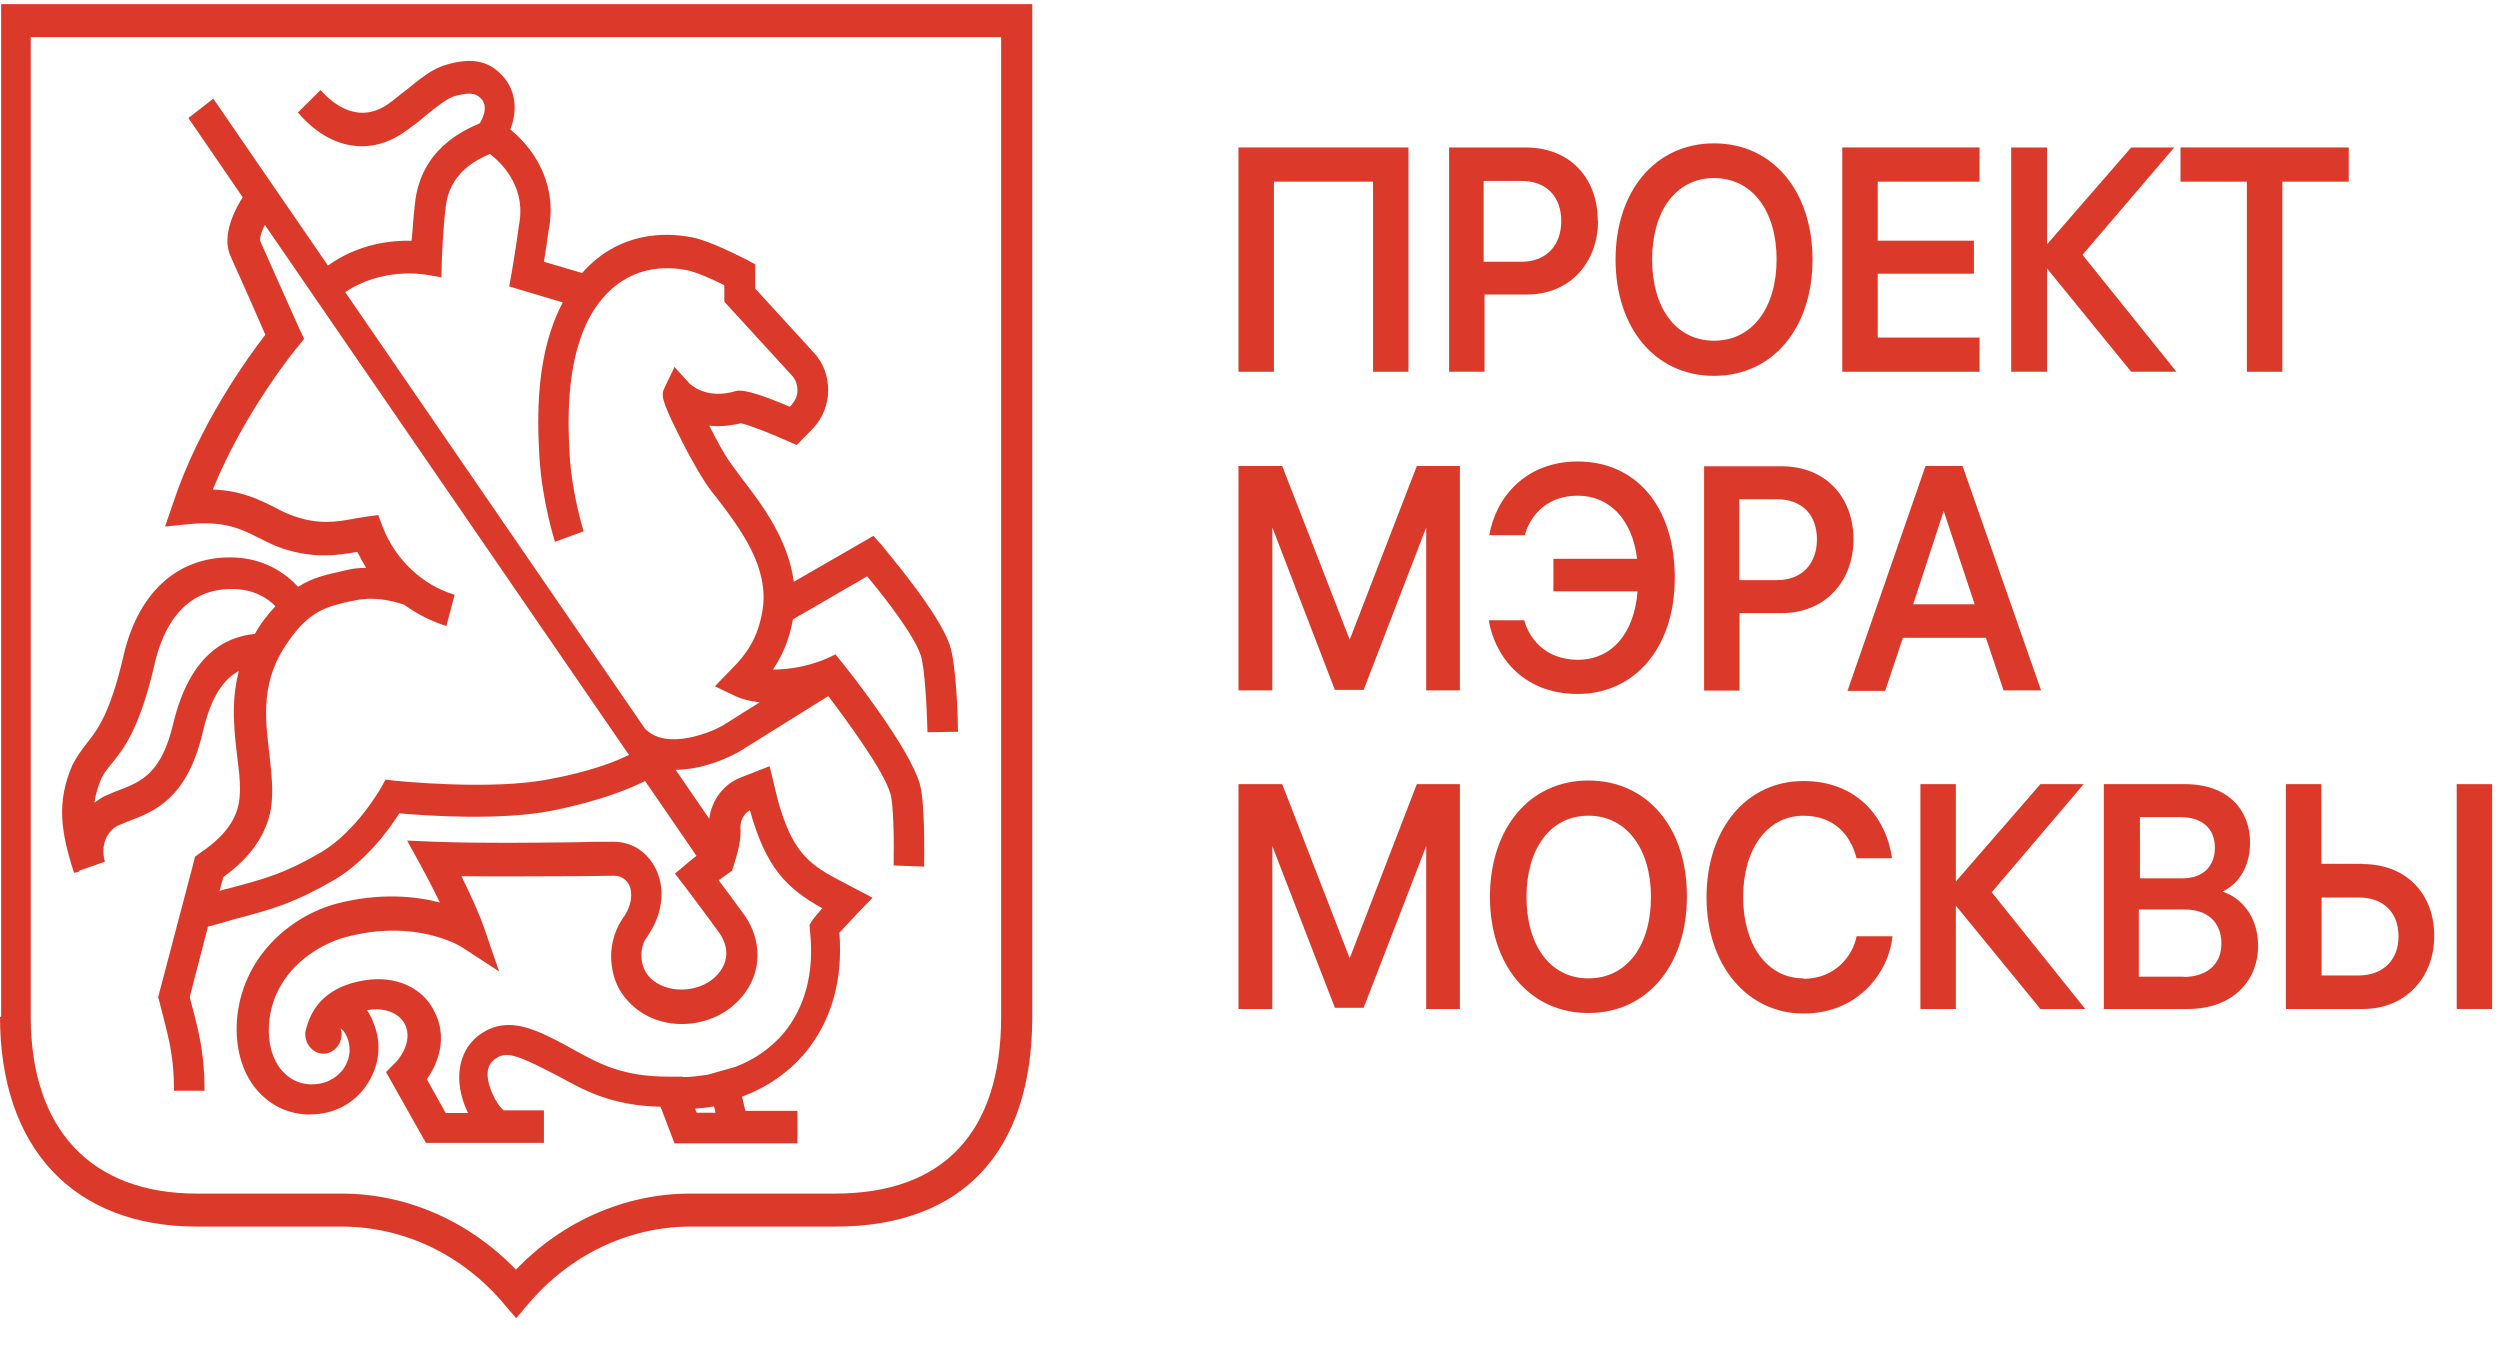 <?xml version="1.0" encoding="UTF-8"?> <svg xmlns="http://www.w3.org/2000/svg" width="44" height="24" viewBox="0 0 44 24" fill="none"><path d="M22.421 3.197H24.166V6.543H24.789V2.595H21.797V6.543H22.421V3.197Z" fill="#DB3A2A"></path><path d="M30.167 6.615C31.209 6.615 31.9 5.765 31.9 4.569C31.9 3.374 31.209 2.523 30.167 2.523C29.125 2.523 28.434 3.374 28.434 4.569C28.434 5.765 29.125 6.615 30.167 6.615ZM30.167 3.134C30.85 3.134 31.268 3.727 31.268 4.565C31.268 5.403 30.85 5.996 30.167 5.996C29.484 5.996 29.077 5.403 29.077 4.565C29.077 3.727 29.488 3.134 30.167 3.134Z" fill="#DB3A2A"></path><path d="M23.755 16.865L22.567 13.801H21.797V17.758H22.393V14.891L23.494 17.737H24L25.101 14.891V17.758H25.694V13.801H24.936L23.755 16.865Z" fill="#DB3A2A"></path><path d="M36.028 4.725L37.509 6.543H38.306L36.652 4.485L38.267 2.595H37.509L36.028 4.3V2.595H35.397V6.543H36.028V4.725Z" fill="#DB3A2A"></path><path d="M34.84 5.941H33.048V4.817H34.741V4.236H33.048V3.197H34.84V2.595H32.424V6.543H34.84V5.941Z" fill="#DB3A2A"></path><path d="M30.612 10.791H31.354C32.144 10.791 32.621 10.21 32.621 9.494C32.621 8.779 32.163 8.206 31.346 8.206H29.992V12.155H30.616V10.795L30.612 10.791ZM30.612 8.787H31.275C31.733 8.787 31.978 9.077 31.978 9.494C31.978 9.911 31.725 10.21 31.275 10.21H30.612V8.787Z" fill="#DB3A2A"></path><path d="M41.338 2.595H38.377V3.197H39.545V6.543H40.169V3.197H41.338V2.595Z" fill="#DB3A2A"></path><path d="M39.116 15.691C39.349 15.586 39.601 15.308 39.601 14.828C39.601 14.255 39.211 13.801 38.46 13.801H37.027V17.758H38.508C39.266 17.758 39.743 17.291 39.743 16.638C39.736 16.066 39.384 15.775 39.112 15.691H39.116ZM37.655 14.382H38.377C38.757 14.382 38.982 14.579 38.982 14.921C38.982 15.224 38.796 15.459 38.405 15.459H37.663V14.377H37.655V14.382ZM38.433 17.189H37.643V16.007H38.453C38.851 16.007 39.096 16.234 39.096 16.6C39.104 16.975 38.831 17.194 38.433 17.194V17.189Z" fill="#DB3A2A"></path><path d="M36.673 13.801H35.911L34.423 15.514V13.801H33.799V17.758H34.423V15.939L35.911 17.758H36.7L35.054 15.704L36.673 13.801Z" fill="#DB3A2A"></path><path d="M43.862 13.801H43.238V17.758H43.862V13.801Z" fill="#DB3A2A"></path><path d="M23.755 11.258L22.567 8.202H21.797V12.151H22.393V9.284L23.494 12.142H24L25.101 9.284V12.151H25.694V8.202H24.936L23.755 11.258Z" fill="#DB3A2A"></path><path d="M35.259 12.151H35.923L34.541 8.202H33.889L32.516 12.159H33.179L33.491 11.225H34.952L35.263 12.151H35.259ZM33.672 10.635L34.209 8.994L34.754 10.635H33.672Z" fill="#DB3A2A"></path><path d="M41.579 15.203H40.856V13.801H40.232V17.758H41.587C42.356 17.758 42.842 17.185 42.842 16.482C42.85 15.767 42.384 15.207 41.575 15.207L41.579 15.203ZM41.511 17.168H40.86V15.796H41.511C41.958 15.796 42.214 16.066 42.214 16.482C42.214 16.886 41.95 17.168 41.511 17.168Z" fill="#DB3A2A"></path><path d="M28.121 3.883C28.121 3.167 27.663 2.595 26.846 2.595H25.504V6.543H26.128V5.184H26.87C27.648 5.184 28.125 4.603 28.125 3.887L28.121 3.883ZM26.112 4.598V3.184H26.775C27.233 3.184 27.478 3.475 27.478 3.891C27.478 4.308 27.225 4.607 26.775 4.607H26.112V4.598Z" fill="#DB3A2A"></path><path d="M31.741 17.219C31.097 17.219 30.679 16.625 30.679 15.788C30.679 14.95 31.097 14.357 31.741 14.357C32.285 14.357 32.57 14.697 32.676 15.106H33.3C33.194 14.369 32.668 13.746 31.741 13.746C30.738 13.746 30.035 14.588 30.035 15.792C30.035 16.996 30.758 17.838 31.741 17.838C32.724 17.838 33.249 17.088 33.308 16.478H32.676C32.617 16.798 32.317 17.227 31.741 17.227V17.219Z" fill="#DB3A2A"></path><path d="M27.77 11.612C27.178 11.612 26.902 11.208 26.827 10.917H26.203C26.29 11.477 26.748 12.214 27.77 12.214C28.734 12.214 29.476 11.443 29.476 10.168C29.476 8.892 28.773 8.122 27.77 8.122C26.855 8.122 26.329 8.745 26.211 9.419H26.835C26.941 9.057 27.233 8.724 27.77 8.724C28.307 8.724 28.726 9.12 28.813 9.835H27.34V10.408H28.821C28.761 11.165 28.355 11.612 27.77 11.612Z" fill="#DB3A2A"></path><path d="M27.956 13.737C26.913 13.737 26.223 14.588 26.223 15.783C26.223 16.979 26.913 17.829 27.956 17.829C28.998 17.829 29.689 16.979 29.689 15.783C29.697 14.588 29.006 13.737 27.956 13.737ZM27.956 17.219C27.273 17.219 26.866 16.625 26.866 15.787C26.866 14.95 27.277 14.356 27.956 14.356C28.635 14.356 29.057 14.95 29.057 15.787C29.057 16.625 28.647 17.219 27.956 17.219Z" fill="#DB3A2A"></path><path d="M1.382 15.329L1.847 15.165C1.761 14.874 1.887 14.626 2.072 14.533C2.14 14.504 2.211 14.47 2.297 14.441C2.716 14.276 3.3 14.057 3.573 12.87C3.719 12.239 3.952 11.944 4.204 11.809C4.058 12.361 4.125 12.891 4.177 13.338C4.216 13.628 4.244 13.91 4.204 14.129C4.145 14.461 3.92 14.744 3.521 15.013L3.434 15.076L3.407 15.181C3.407 15.181 3.008 16.697 2.803 17.476L2.783 17.547L2.803 17.619C2.823 17.711 2.85 17.796 2.87 17.88C2.976 18.296 3.063 18.629 3.063 19.197H3.6C3.6 18.553 3.502 18.17 3.387 17.732C3.367 17.669 3.359 17.619 3.34 17.547C3.427 17.194 3.553 16.739 3.659 16.309C3.825 16.267 3.971 16.225 4.106 16.183C4.816 15.998 5.175 15.893 5.878 15.489C6.443 15.156 6.853 14.596 7.027 14.314C7.485 14.356 8.819 14.449 9.735 14.264C10.604 14.087 11.109 13.868 11.354 13.746L12.258 15.063L12.191 15.114L11.879 15.375L12.053 15.602C12.053 15.602 12.471 16.154 12.677 16.444C12.716 16.507 12.921 16.827 12.629 17.151C12.365 17.454 11.82 17.505 11.508 17.265C11.382 17.172 11.315 17.046 11.295 16.903C11.275 16.76 11.303 16.6 11.382 16.499C11.654 16.116 11.721 15.67 11.547 15.303C11.401 15 11.129 14.815 10.797 14.815C10.604 14.815 10.367 14.815 10.087 14.824C9.384 14.832 8.527 14.845 7.651 14.815L7.165 14.794L7.41 15.24C7.41 15.24 7.576 15.543 7.742 15.884C7.311 15.771 6.68 15.707 5.922 15.905C5.104 16.124 4.248 16.852 4.169 17.972C4.141 18.439 4.256 18.865 4.508 19.168C4.733 19.437 5.033 19.593 5.385 19.614H5.464C5.855 19.614 6.214 19.437 6.439 19.117C6.652 18.814 6.723 18.444 6.605 18.09C6.565 17.964 6.518 17.863 6.459 17.779C6.83 17.715 7.043 17.871 7.122 18.019C7.296 18.351 6.968 18.705 6.948 18.713L6.794 18.869L7.497 20.115H9.573V19.542H8.863C8.804 19.492 8.725 19.387 8.669 19.252C8.622 19.147 8.484 18.814 8.697 18.65C8.843 18.536 8.969 18.536 9.281 18.671C9.475 18.755 9.641 18.848 9.826 18.94C10.284 19.189 10.75 19.458 11.626 19.479L11.871 20.123H14.035V19.551H13.119L13.059 19.302C13.498 19.138 13.877 18.877 14.169 18.532C14.627 17.981 14.84 17.257 14.773 16.415C14.852 16.331 14.978 16.196 15.085 16.082L15.357 15.8L14.726 15.468C14.189 15.186 13.928 14.929 13.691 14.087L13.545 13.485L13.04 13.683C12.74 13.796 12.523 14.079 12.483 14.411L11.891 13.548C12.349 13.548 12.795 13.35 13.012 13.228C13.9 12.677 14.354 12.386 14.579 12.252C14.931 12.719 15.555 13.569 15.669 13.965C15.728 14.142 15.736 14.815 15.728 15.232L16.265 15.253C16.265 15.068 16.285 14.133 16.186 13.788C15.993 13.144 14.97 11.847 14.852 11.7L14.726 11.544L14.706 11.515C14.315 11.721 13.908 11.784 13.604 11.784C13.758 11.557 13.889 11.275 13.956 10.9L15.262 10.143C15.574 10.517 16.091 11.182 16.206 11.536C16.273 11.734 16.313 12.441 16.324 12.887L16.861 12.879C16.861 12.681 16.834 11.704 16.715 11.351C16.51 10.757 15.614 9.722 15.519 9.595L15.373 9.431L13.971 10.239C13.873 9.503 13.427 8.901 13.067 8.434C12.988 8.328 12.913 8.227 12.854 8.143C12.736 7.979 12.601 7.726 12.483 7.491C12.637 7.512 12.823 7.499 13.04 7.449C13.178 7.478 13.557 7.625 13.857 7.76L14.023 7.832L14.307 7.541C14.658 7.179 14.666 6.577 14.327 6.211L13.292 5.079V4.653L13.138 4.569C13.071 4.54 12.507 4.237 12.163 4.174C11.717 4.089 10.896 4.068 10.245 4.805L9.573 4.607C9.613 4.359 9.633 4.224 9.652 4.077L9.672 3.963C9.791 3.142 9.333 2.561 8.981 2.279C9.088 2.01 9.119 1.627 8.835 1.324C8.59 1.063 8.29 1.012 7.86 1.138C7.596 1.21 7.382 1.399 7.149 1.585C7.051 1.656 6.956 1.74 6.857 1.812C6.32 2.208 5.862 1.833 5.641 1.585L5.243 1.98C5.582 2.376 5.973 2.574 6.372 2.574C6.636 2.574 6.909 2.481 7.161 2.292C7.28 2.208 7.386 2.128 7.481 2.043C7.686 1.879 7.852 1.74 8.006 1.69C8.338 1.597 8.405 1.681 8.464 1.732C8.618 1.888 8.464 2.136 8.444 2.17C8.152 2.296 7.402 2.629 7.303 3.584C7.276 3.803 7.264 4.051 7.244 4.237C6.893 4.228 6.309 4.287 5.772 4.674L3.754 1.736L3.316 2.077L4.271 3.471C4.173 3.626 3.881 4.123 4.058 4.51C4.177 4.771 4.524 5.55 4.67 5.891C4.358 6.295 3.502 7.478 3.051 8.842L2.905 9.267L3.324 9.225C3.948 9.162 4.24 9.309 4.552 9.465C4.678 9.528 4.816 9.6 4.962 9.65C5.527 9.835 5.926 9.776 6.289 9.713C6.336 9.806 6.387 9.898 6.443 9.995C6.324 9.995 6.21 10.004 6.083 10.037L6.044 10.046C5.772 10.109 5.507 10.159 5.247 10.328C5.041 10.109 4.662 9.81 4.05 9.81C3.107 9.81 2.424 10.441 2.171 11.553C1.938 12.559 1.713 12.849 1.528 13.081C1.441 13.194 1.354 13.308 1.275 13.464C0.991 14.116 1.07 14.638 1.303 15.362L1.401 15.341L1.382 15.329ZM12.594 19.584H12.262L12.234 19.513C12.353 19.505 12.459 19.492 12.566 19.471L12.594 19.584ZM12.886 15.316L12.913 15.232C12.921 15.19 13.052 14.857 13.032 14.579C13.024 14.445 13.091 14.318 13.198 14.259C13.482 15.278 13.849 15.64 14.473 15.985C14.406 16.057 14.347 16.133 14.307 16.183L14.248 16.276L14.256 16.39C14.335 17.118 14.169 17.728 13.79 18.187C13.565 18.448 13.273 18.654 12.933 18.78L12.455 18.915C12.309 18.936 12.163 18.957 12.017 18.957V18.949H11.765C10.955 18.949 10.549 18.722 10.11 18.482C9.925 18.376 9.731 18.275 9.518 18.178C9.285 18.086 8.847 17.896 8.417 18.229C8.057 18.511 7.979 19.029 8.223 19.559C8.223 19.568 8.231 19.58 8.243 19.589H7.844L7.513 18.995C7.718 18.705 7.884 18.246 7.639 17.791C7.434 17.375 6.956 17.168 6.423 17.252C5.752 17.358 5.499 17.728 5.401 18.061C5.393 18.09 5.381 18.124 5.373 18.166V18.174V18.204C5.373 18.389 5.519 18.545 5.693 18.545C5.866 18.545 6.012 18.389 6.012 18.204C6.012 18.162 6.005 18.132 5.993 18.099C6.04 18.128 6.091 18.191 6.131 18.317C6.178 18.482 6.151 18.658 6.044 18.814C5.906 18.999 5.693 19.096 5.452 19.084C5.247 19.075 5.073 18.978 4.946 18.823C4.793 18.637 4.714 18.355 4.733 18.044C4.793 17.088 5.61 16.621 6.076 16.495C7.311 16.162 8.101 16.651 8.132 16.672L8.784 17.097L8.519 16.326C8.421 16.044 8.255 15.695 8.121 15.421C8.851 15.43 9.562 15.421 10.106 15.421C10.379 15.421 10.612 15.413 10.809 15.413C10.928 15.413 11.022 15.476 11.074 15.577C11.133 15.703 11.133 15.931 10.955 16.171C10.801 16.398 10.722 16.709 10.77 17.012C10.809 17.316 10.963 17.572 11.208 17.762C11.745 18.178 12.582 18.082 13.028 17.577C13.458 17.101 13.379 16.507 13.115 16.124C12.988 15.947 12.795 15.687 12.649 15.493L12.894 15.316H12.886ZM7.469 4.83L7.769 4.881L7.777 4.548C7.777 4.548 7.797 4.03 7.844 3.643C7.911 3.041 8.381 2.814 8.622 2.709C8.815 2.856 9.234 3.26 9.147 3.883L9.127 4.009C9.1 4.195 9.08 4.363 9.009 4.78L8.962 5.041L9.905 5.323C9.439 6.194 9.447 7.297 9.495 8.063C9.542 8.821 9.759 9.507 9.767 9.536L10.272 9.351C10.272 9.351 10.067 8.699 10.027 8.021C9.98 7.272 9.98 6.181 10.466 5.436C10.943 4.721 11.595 4.666 12.065 4.75C12.238 4.78 12.542 4.914 12.748 5.02V5.31L13.936 6.607C14.003 6.678 14.035 6.771 14.035 6.868C14.035 6.973 13.995 7.053 13.928 7.129L13.9 7.158C13.628 7.044 13.217 6.876 13.024 6.876H12.985L12.945 6.884C12.42 7.04 12.148 6.758 12.136 6.75L11.871 6.459L11.697 6.821C11.638 6.948 11.63 7.019 11.93 7.621C12.009 7.785 12.223 8.202 12.408 8.484C12.475 8.589 12.554 8.69 12.641 8.796C13.04 9.326 13.545 9.991 13.419 10.749C13.34 11.224 13.146 11.507 12.874 11.776L12.582 12.079L12.953 12.256C13.04 12.298 13.186 12.34 13.371 12.361C13.186 12.475 12.973 12.609 12.728 12.765C12.554 12.87 11.745 13.224 11.354 12.828L6.076 5.142C6.719 4.704 7.449 4.83 7.457 4.83H7.469ZM6.186 10.58L6.226 10.572C6.664 10.467 7.102 10.643 7.114 10.643C7.339 10.808 7.592 10.934 7.856 11.018L8.002 10.467C7.438 10.303 6.952 9.844 6.735 9.271L6.656 9.065L6.443 9.094C6.384 9.103 6.316 9.115 6.257 9.124C5.926 9.187 5.614 9.238 5.168 9.082C5.049 9.04 4.943 8.989 4.828 8.926C4.556 8.791 4.252 8.636 3.746 8.615C4.303 7.242 5.219 6.123 5.235 6.11L5.353 5.963L5.274 5.798C5.274 5.798 4.729 4.582 4.583 4.249C4.564 4.207 4.591 4.094 4.662 3.959L11.07 13.287C10.837 13.401 10.399 13.578 9.676 13.712C8.654 13.918 6.98 13.742 6.96 13.742L6.786 13.721L6.699 13.876C6.699 13.876 6.269 14.634 5.657 14.996C5.014 15.371 4.702 15.455 4.011 15.64C3.963 15.649 3.912 15.661 3.865 15.682C3.892 15.577 3.912 15.497 3.932 15.434C4.41 15.093 4.69 14.685 4.769 14.23C4.816 13.927 4.777 13.607 4.741 13.266C4.662 12.622 4.587 11.97 5.073 11.292C5.452 10.74 5.756 10.677 6.194 10.576L6.186 10.58ZM1.966 13.439C2.179 13.178 2.463 12.816 2.724 11.675C2.862 11.081 3.209 10.366 4.078 10.366C4.469 10.366 4.71 10.53 4.848 10.669C4.769 10.753 4.702 10.833 4.623 10.938C4.575 11.01 4.524 11.085 4.485 11.157C3.94 11.208 3.336 11.553 3.051 12.727C2.846 13.611 2.487 13.754 2.108 13.902C2.021 13.931 1.934 13.973 1.836 14.015C1.776 14.045 1.717 14.087 1.662 14.129C1.682 13.982 1.721 13.847 1.788 13.691C1.836 13.599 1.887 13.535 1.962 13.443L1.966 13.439Z" fill="#DB3A2A"></path><path d="M0 17.892C0 20.207 1.295 21.588 3.466 21.588H6.017C7.106 21.588 8.149 22.085 8.879 22.96L9.084 23.2L9.289 22.96C10.02 22.089 11.062 21.588 12.152 21.588H14.702C16.933 21.588 18.168 20.279 18.168 17.892V0.073H0.02V17.896H0V17.892ZM0.545 0.654H17.62V17.892C17.62 19.93 16.605 21.007 14.698 21.007H12.148C10.999 21.007 9.897 21.495 9.08 22.346C8.263 21.495 7.162 21.007 6.013 21.007H3.462C1.603 21.007 0.541 19.875 0.541 17.892V0.654H0.549H0.545Z" fill="#DB3A2A"></path></svg> 